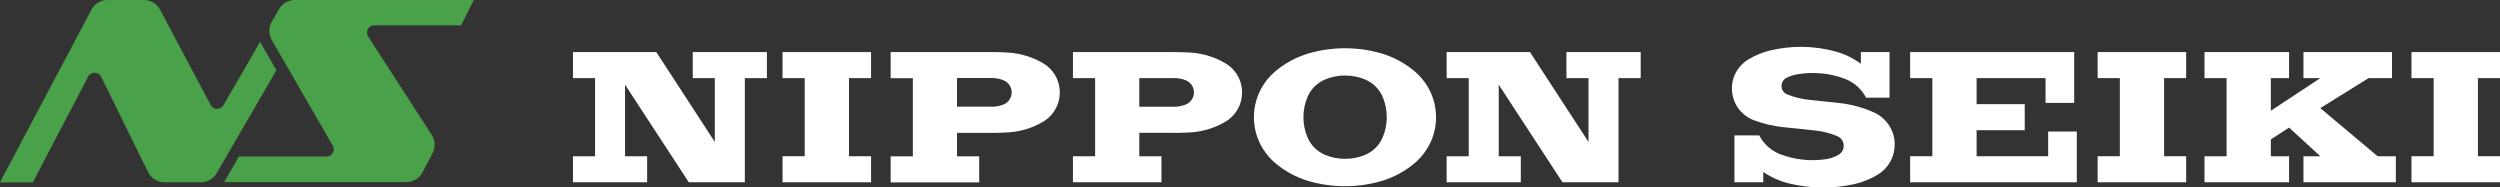 <?xml version="1.0" encoding="UTF-8"?>
<svg id="_レイヤー_2" data-name="レイヤー 2" xmlns="http://www.w3.org/2000/svg" viewBox="0 0 240.02 18">
  <rect x="0" y="0" width="240.02" height="18" fill="#333333" stroke="none"/>
  <defs>
    <style>
      .cls-1 {
        fill: #49a14a;
      }

      .cls-2 {
        fill: #fff;
      }
    </style>
  </defs>
  <g id="_レイヤー_1-2" data-name="レイヤー 1">
    <g>
      <path class="cls-1" d="M0,17.5L8.78.93c.15-.28.37-.52.64-.68C9.7.09,10.01,0,10.33,0h3.5c.32,0,.63.09.9.25.27.16.5.4.64.68l4.86,9.16c.08.15.21.26.36.32.15.06.33.06.49,0,.16-.06.29-.17.37-.31l3.52-6.08,1.57,2.72-5.74,9.89c-.15.26-.38.49-.64.64-.26.15-.57.23-.87.23h-3.5c-.33,0-.65-.09-.92-.26-.28-.17-.5-.42-.65-.71l-4.51-9.16c-.08-.15-.21-.28-.37-.34-.16-.06-.34-.07-.5,0-.16.06-.3.18-.38.33l-5.31,10.15H0Z"/>
      <path class="cls-1" d="M45.5,0h-17.19c-.3,0-.61.08-.87.23-.26.15-.49.38-.64.64l-.71,1.22c-.15.26-.23.57-.23.88s.08.61.23.87l5.86,10.15c.08.14.11.31.08.47-.03.16-.12.31-.24.41-.12.1-.29.16-.45.16h-8.4l-1.42,2.45h17.5c.32,0,.63-.09.91-.25.27-.16.5-.4.64-.69l.96-1.83c.14-.27.21-.58.2-.89-.01-.31-.11-.61-.28-.87l-6.1-9.44c-.09-.14-.13-.31-.11-.48.02-.17.11-.32.23-.43.13-.11.29-.17.46-.17h8.34l1.23-2.45Z"/>
      <polygon class="cls-2" points="211.65 7.5 211.65 5 219.77 5 219.77 7.5 218.02 7.5 218.02 10.63 222.77 7.5 221.15 7.5 221.15 5 229.65 5 229.65 7.5 227.4 7.5 222.77 10.38 228.27 15 230.02 15 230.02 17.5 221.15 17.5 221.15 15 222.77 15 219.77 12.25 218.02 13.38 218.02 15 219.77 15 219.77 17.5 211.65 17.5 211.65 15 213.77 15 213.77 7.5 211.65 7.5"/>
      <polygon class="cls-2" points="183.39 7.5 183.39 5 199.14 5 199.14 9.88 196.39 9.88 196.39 7.5 189.77 7.5 189.77 10 194.39 10 194.39 12.5 189.77 12.5 189.77 15 196.64 15 196.64 12.63 199.39 12.63 199.39 17.5 183.39 17.5 183.39 15 185.52 15 185.52 7.5 183.39 7.5"/>
      <polygon class="cls-2" points="201.39 7.5 201.39 5 209.89 5 209.89 7.5 207.77 7.5 207.77 15 209.89 15 209.89 17.5 201.39 17.5 201.39 15 203.52 15 203.52 7.5 201.39 7.5"/>
      <polygon class="cls-2" points="55.01 7.5 55.01 5 63.01 5 68.63 13.63 68.63 7.5 66.51 7.5 66.51 5 73.63 5 73.63 7.5 71.51 7.5 71.51 17.5 66.13 17.5 60.01 8.13 60.01 15 62.13 15 62.13 17.5 55.01 17.5 55.01 15 57.13 15 57.13 7.5 55.01 7.5"/>
      <polygon class="cls-2" points="83.63 5 75.13 5 75.13 7.5 77.26 7.5 77.26 15 75.13 15 75.13 17.5 83.63 17.5 83.63 15 81.51 15 81.51 7.5 83.63 7.5 83.63 5"/>
      <polygon class="cls-2" points="138.89 17.5 138.89 15 141.01 15 141.01 7.5 138.89 7.5 138.89 5 146.89 5 152.51 13.63 152.51 7.5 150.39 7.5 150.39 5 157.52 5 157.52 7.5 155.39 7.5 155.39 17.5 150.01 17.5 143.89 8.13 143.89 15 146.01 15 146.01 17.5 138.89 17.5"/>
      <path class="cls-2" d="M169.27,17.5h-2.75v-4.5h2.38c.42.82,1.15,1.47,2,1.8,1.38.53,2.89.7,4.35.49.43-.06.86-.2,1.24-.41.22-.12.39-.32.47-.56.08-.24.07-.5-.03-.73-.1-.23-.29-.41-.52-.51-.68-.29-1.41-.48-2.14-.55l-3.11-.33c-.95-.1-1.89-.32-2.78-.66-.76-.29-1.4-.86-1.76-1.59-.36-.72-.44-1.59-.22-2.36.23-.78.75-1.46,1.45-1.88.65-.39,1.35-.68,2.09-.86,2.05-.5,4.23-.47,6.27.09.88.24,1.71.64,2.45,1.18v-1.12h2.75v4.38h-2.25c-.42-.82-1.15-1.47-2-1.8-1.45-.56-3.06-.71-4.59-.45-.37.06-.72.18-1.05.34-.2.1-.36.28-.43.49-.07.21-.07.45.02.65.09.2.26.37.47.45.66.27,1.35.44,2.06.52l2.87.3c1.17.12,2.33.43,3.4.91.74.33,1.36.94,1.7,1.69.34.74.39,1.61.15,2.39-.24.78-.77,1.47-1.47,1.89-.7.43-1.47.74-2.27.92-2.07.46-4.24.43-6.3-.08-.87-.22-1.7-.59-2.43-1.09v1Z"/>
      <polygon class="cls-2" points="240.02 5 231.52 5 231.52 7.5 233.65 7.5 233.65 15 231.52 15 231.52 17.5 240.02 17.5 240.02 15 237.9 15 237.9 7.5 240.02 7.5 240.02 5"/>
      <path class="cls-2" d="M85.51,7.5v-2.5h9.75c.52,0,1.04.01,1.55.05,1.18.07,2.33.43,3.35,1.03.64.38,1.15.99,1.4,1.7.25.7.25,1.5,0,2.2-.25.7-.76,1.32-1.4,1.7-1.02.6-2.17.96-3.35,1.03-.52.03-1.04.05-1.55.05h-3.38v2.25h2.13v2.5h-8.5v-2.5h2.13v-7.5h-2.13ZM95.21,10.25c.38,0,.76-.07,1.12-.21.23-.09.44-.25.58-.46.14-.21.22-.46.22-.71s-.08-.5-.22-.71c-.14-.21-.35-.37-.58-.46-.36-.14-.74-.21-1.12-.21h-3.33v2.75h3.33Z"/>
      <path class="cls-2" d="M112.76,12.75h-3.38v2.25h2.13v2.5h-8.5v-2.5h2.13v-7.5h-2.13v-2.5h9.75c.52,0,1.04.02,1.55.05,1.18.07,2.33.43,3.35,1.03.64.38,1.15.99,1.4,1.7.25.7.25,1.5,0,2.2-.25.7-.76,1.32-1.4,1.7-1.02.6-2.17.96-3.35,1.03-.52.03-1.04.05-1.55.05M112.71,7.5h-3.33v2.75h3.33c.38,0,.76-.07,1.12-.21.23-.09.44-.25.58-.46.14-.21.22-.46.22-.71s-.08-.5-.22-.71c-.14-.21-.35-.37-.58-.46-.36-.14-.74-.21-1.12-.21"/>
      <path class="cls-2" d="M122.38,15.61c-.83-.72-1.45-1.68-1.76-2.73-.31-1.05-.31-2.2,0-3.25.31-1.05.93-2.02,1.76-2.73.95-.82,2.08-1.43,3.28-1.78,2.25-.65,4.69-.65,6.94,0,1.2.35,2.33.96,3.28,1.78.83.72,1.45,1.68,1.76,2.73.31,1.05.31,2.2,0,3.25-.31,1.05-.93,2.01-1.76,2.73-.95.82-2.08,1.43-3.28,1.78-2.25.65-4.69.65-6.94,0-1.2-.35-2.33-.96-3.28-1.78M127.2,14.86c1.22.52,2.66.52,3.88,0,.74-.31,1.35-.92,1.67-1.67.52-1.22.52-2.66,0-3.88-.31-.74-.92-1.35-1.67-1.67-1.22-.52-2.66-.52-3.88,0-.74.31-1.35.92-1.67,1.67-.52,1.23-.52,2.66,0,3.88.31.74.92,1.35,1.67,1.67"/>
    </g>
  </g>
</svg>